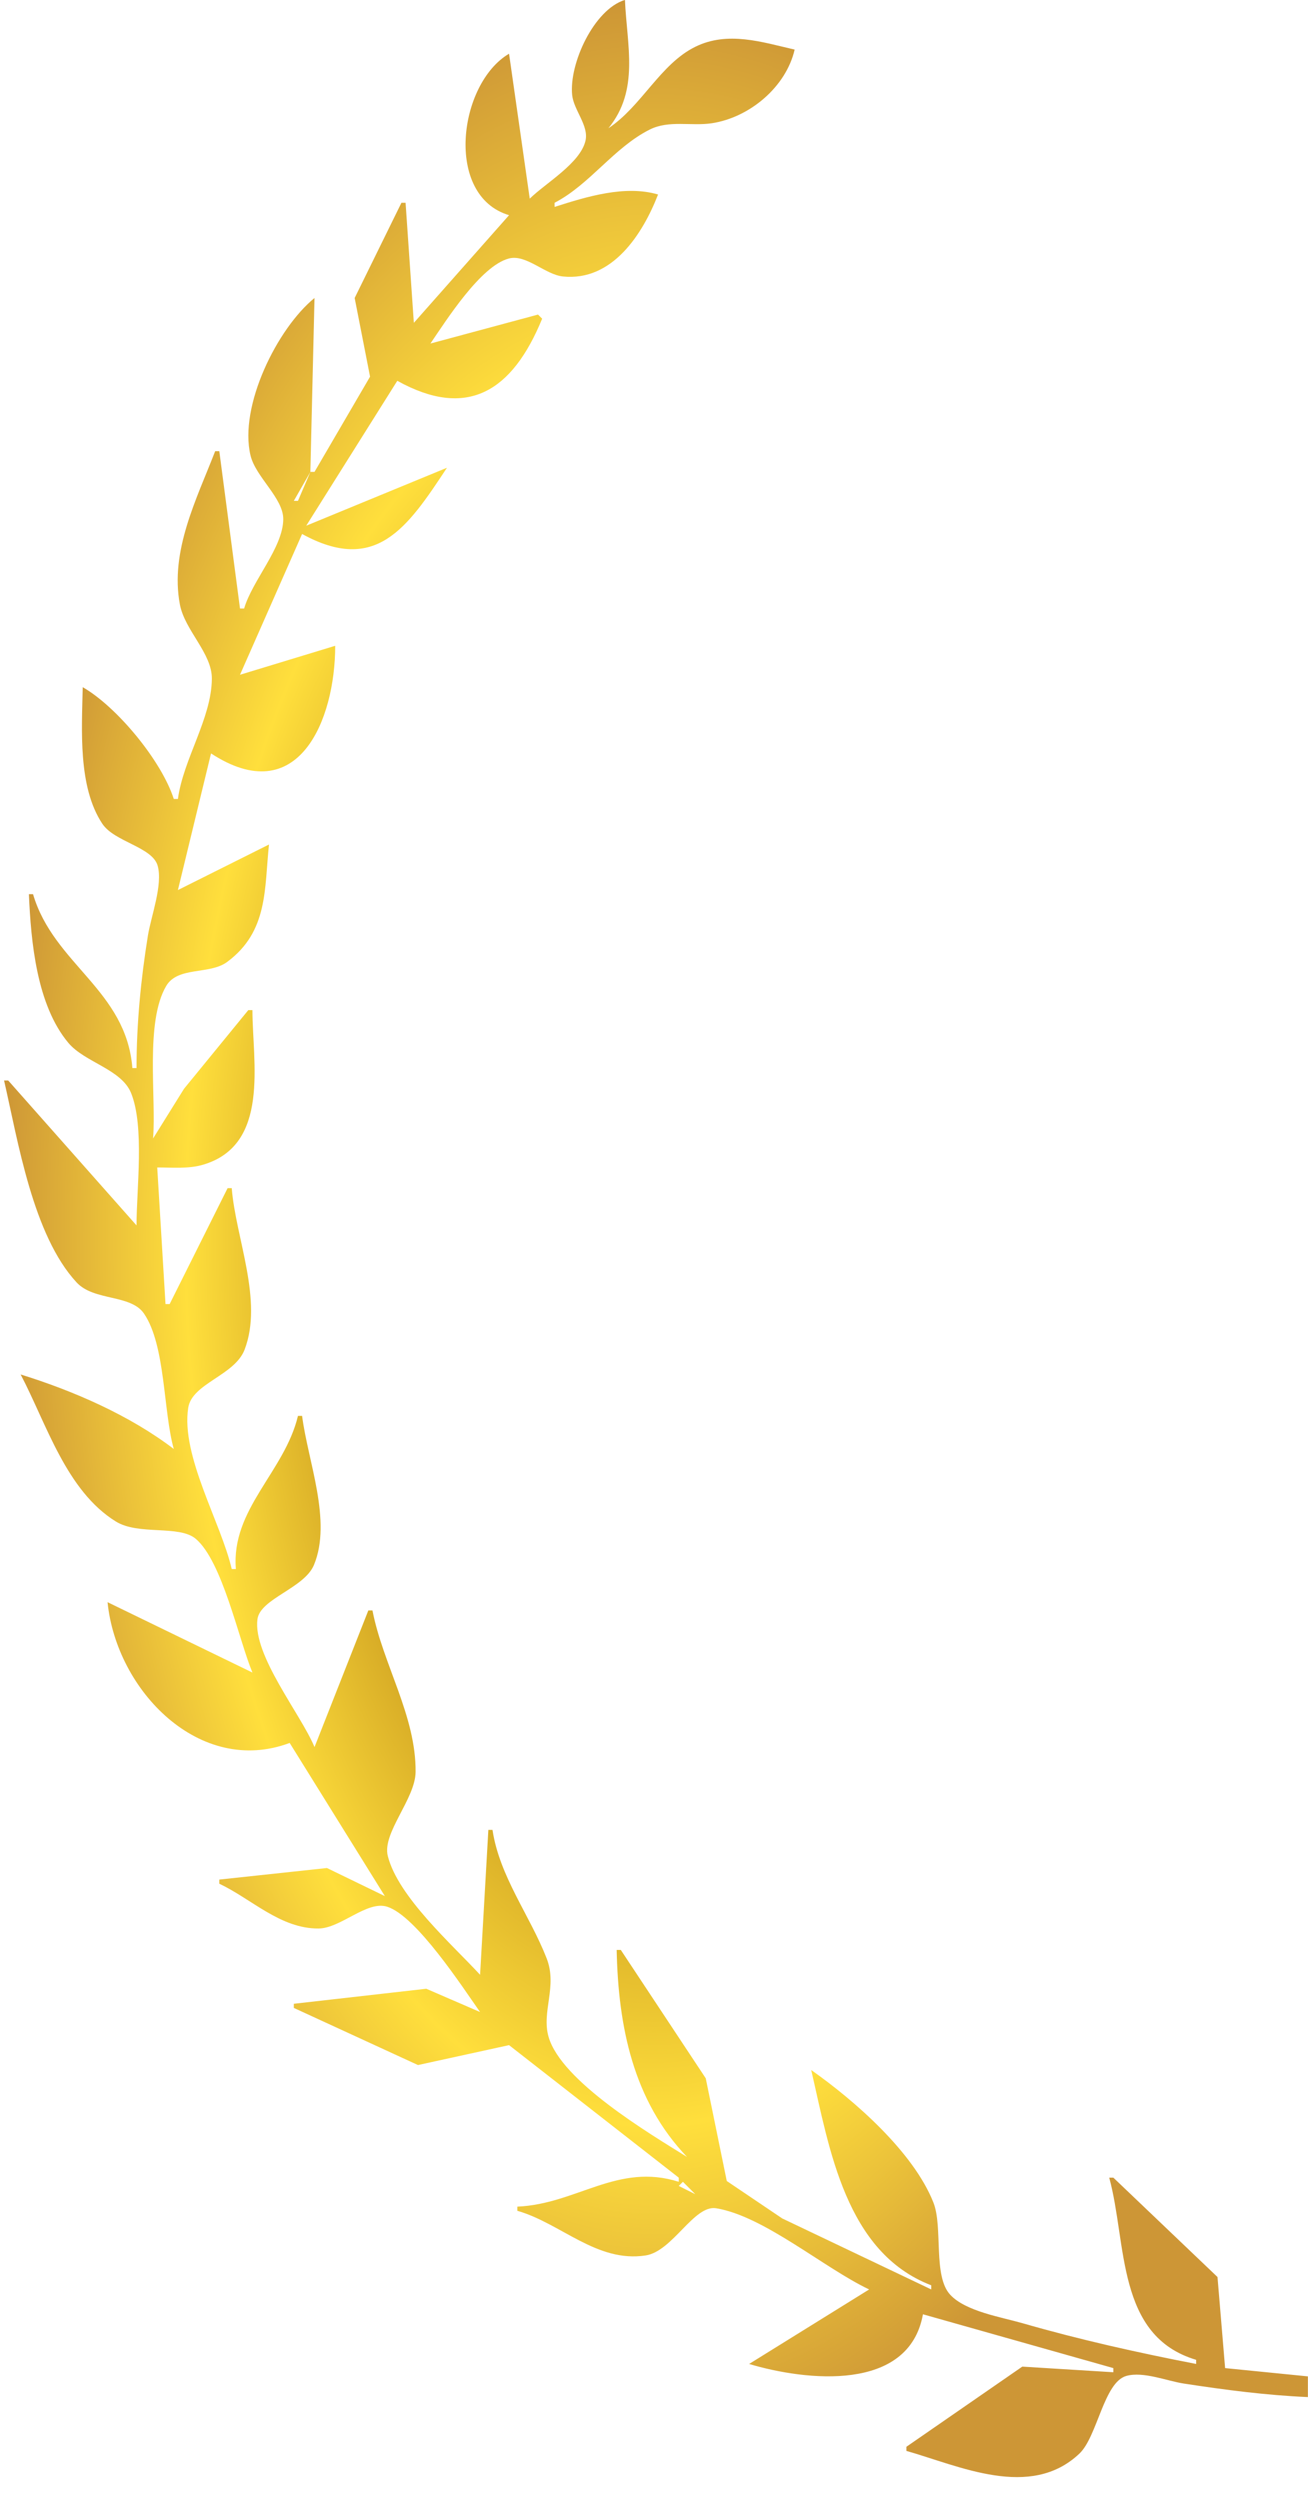 <?xml version="1.0" encoding="UTF-8"?><svg xmlns="http://www.w3.org/2000/svg" xmlns:xlink="http://www.w3.org/1999/xlink" height="1481.5" preserveAspectRatio="xMidYMid meet" version="1.0" viewBox="-0.0 -0.0 775.3 1481.5" width="775.3" zoomAndPan="magnify"><defs><radialGradient cx="-686.04" cy="727.54" gradientTransform="matrix(7.667 0 0 14.517 -5672.6 -13997)" gradientUnits="userSpaceOnUse" id="a" r="50.56" xlink:actuate="onLoad" xlink:show="other" xlink:type="simple" xmlns:xlink="http://www.w3.org/1999/xlink"><stop offset="0" stop-color="#d7b352"/><stop offset=".274" stop-color="#f4ed6f"/><stop offset=".505" stop-color="#d3a624"/><stop offset=".716" stop-color="#ffdf3c"/><stop offset="1" stop-color="#cd9636"/></radialGradient></defs><g><path d="m-11006-4051.5-12.267-85.869c-29.98 17.64-38.518 84.201 0 95.683l-56.428 63.788-4.906-71.148h-2.454l-27.724 56.428 9.127 46.615-32.925 56.428h-2.453l2.453-103.04c-22.105 18.008-44.872 64.009-37.954 93.229 3.043 12.88 19.481 25.295 19.431 37.831-0.1 16.855-18.449 36.482-23.184 52.944h-2.454l-12.267-93.229h-2.453c-10.991 28.361-26.865 59.151-20.927 90.776 2.894 15.481 19.136 28.95 18.964 44.161-0.223 23.504-16.928 47.498-20.118 71.149h-2.453c-7.188-22.473-33.563-54.539-53.975-66.242-0.491 24.877-2.944 59.004 11.605 80.913 7.163 10.819 29.686 13.739 32.826 24.926 3.141 11.31-3.925 29.882-5.79 41.364-4.171 25.81-6.747 52.38-6.747 78.509h-2.453c-3.656-46.271-46.639-61.458-58.882-103.04h-2.453c1.202 28.165 4.588 65.653 23.381 88.102 9.74 11.604 31.428 15.554 37.193 29.76 8.023 19.848 3.214 56.772 3.214 78.411l-76.055-85.869h-2.453c8.267 36.04 17.1 91.757 43.008 119.68 10.353 11.138 32.139 6.919 39.965 18.499 12.783 18.793 11.335 57.851 17.616 80.177-26.178-19.971-59.446-34.446-90.776-44.161 15.309 29.122 26.963 68.891 56.453 87.145 13.445 8.317 37.488 1.938 47.326 10.231 15.775 13.322 25.49 59.74 33.612 79.269l-85.87-41.708c5.275 52.527 54.76 103.36 107.95 83.416l56.428 90.776-34.347-16.659-63.789 6.845v2.453c19.186 9.078 36.311 26.742 58.882 26.546 13.15-0.123 28.656-16.732 40.628-12.905 17.297 5.52 44.579 47.547 55.054 62.414l-31.894-13.813-78.508 8.906v2.453l73.601 33.857 53.975-11.801 100.59 78.533v2.453c-36.237-11.482-60.452 13.175-95.683 14.72v2.453c25.932 7.458 47.08 30.888 76.055 26.472 16.046-2.453 28.631-30.128 41.806-27.969 28.386 4.661 64.009 35.476 90.678 48.111l-71.149 44.161c33.833 10.084 94.702 16.83 103.04-29.441l112.86 31.894v2.453l-53.975-3.337-68.695 47.498v2.453c31.453 8.93 73.455 29.073 102.53 1.619 10.672-10.083 14.475-42.272 27.821-46.05 10.01-2.821 24.044 2.969 34.029 4.514 24.24 3.729 49.117 6.968 73.602 8.023v-12.267l-49.068-4.907-4.514-53.975-61.728-58.882h-2.453c10.623 38.935 4.024 93.867 51.521 107.95v2.453c-34.887-6.771-68.891-14.352-103.04-24.19-12.487-3.582-33.488-6.943-42.688-16.781-10.403-11.114-4.22-40.113-10.01-54.711-11.899-29.98-46.664-60.354-72.425-78.509 10.819 46.786 20.388 108.05 71.149 127.58v2.453l-88.323-42.076-32.875-22.179-12.463-60.869-50.344-76.055h-2.453c0.932 45.339 9.764 89.279 41.708 122.67-22.351-13.911-74.486-44.848-82.067-71.149-4.342-14.99 5.398-29.858-1.177-46.614-9.986-25.54-27.92-48.43-32.067-76.055h-2.453l-4.907 85.869c-16.511-17.934-48.651-46.222-54.711-70.437-3.41-13.641 16.365-33.832 16.487-49.779 0.295-33.17-19.357-63.69-25.564-95.682h-2.454l-31.894 80.962c-8.17-19.627-36.58-54.318-33.832-75.736 1.595-12.242 27.773-18.351 33.513-32.213 10.795-26.153-3.655-61.531-7.041-88.322h-2.453c-7.851 33.096-39.745 55.25-36.801 90.776h-2.453c-6.404-27.65-30.202-67.027-25.786-95.56 2.257-14.524 27.503-19.063 33.415-34.47 11.139-29.097-5.299-66.193-7.629-95.682h-2.454l-34.348 68.695h-2.453l-4.907-80.962c8.857 0 18.401 0.932 26.988-1.57 40.137-11.654 29.441-61.04 29.441-91.659h-2.454l-38.101 46.615-18.327 29.441c1.938-24.509-4.858-69.039 7.801-90.408 6.944-11.703 25.639-6.452 36.139-14.23 24.362-18.057 21.983-43.327 24.755-69.554l-53.975 26.987 19.627-80.962c51.645 33.734 73.603-19.627 73.603-63.788l-56.429 17.174 36.801-83.416c43.622 23.921 62.243-3.386 85.869-39.254l-83.415 34.348 53.974-85.869c41.488 23.013 68.156 6.379 85.869-36.801l-2.453-2.453-63.788 17.174c9.421-13.764 29.833-46.148 46.614-50.417 10.157-2.601 21.443 9.568 31.894 10.672 29.368 3.042 47.375-25.245 56.429-48.577-19.579-5.765-42.444 1.325-61.336 7.36v-2.453c21.026-10.918 35.109-32.704 56.429-43.401 11.408-5.716 24.657-1.889 36.801-3.729 22.473-3.435 43.989-21.565 49.067-43.646-19.357-4.441-39.622-11.138-58.881-1.668-20.805 10.231-31.87 35.28-51.521 48.283 18.547-22.669 10.967-49.092 9.813-76.055-18.327 5.594-33.219 37.758-31.28 56.428 0.932 8.906 9.96 18.082 7.899 26.987-3.042 13.322-23.675 25.147-33.047 34.348m46.613-41.708-2.453 2.453 2.453-2.453m-46.614 41.708-2.454 2.453 2.454-2.453m-69.505 75.246-0.834 1.619 0.834-1.619m-60.526 86.678-7.36 17.174h-2.453l9.813-17.174m-184 355.74 2.453 2.453-2.453-2.453m287.05 556.92-2.453 2.453 2.453-2.453m122.67 85.869 2.454 4.907-2.454-4.907m-4.907 14.72 7.361 7.36-9.814-4.907 2.453-2.453m149.66 63.788-2.454 2.453 2.454-2.453" fill="url(#a)" transform="translate(11320 4169.2)"/></g></svg>